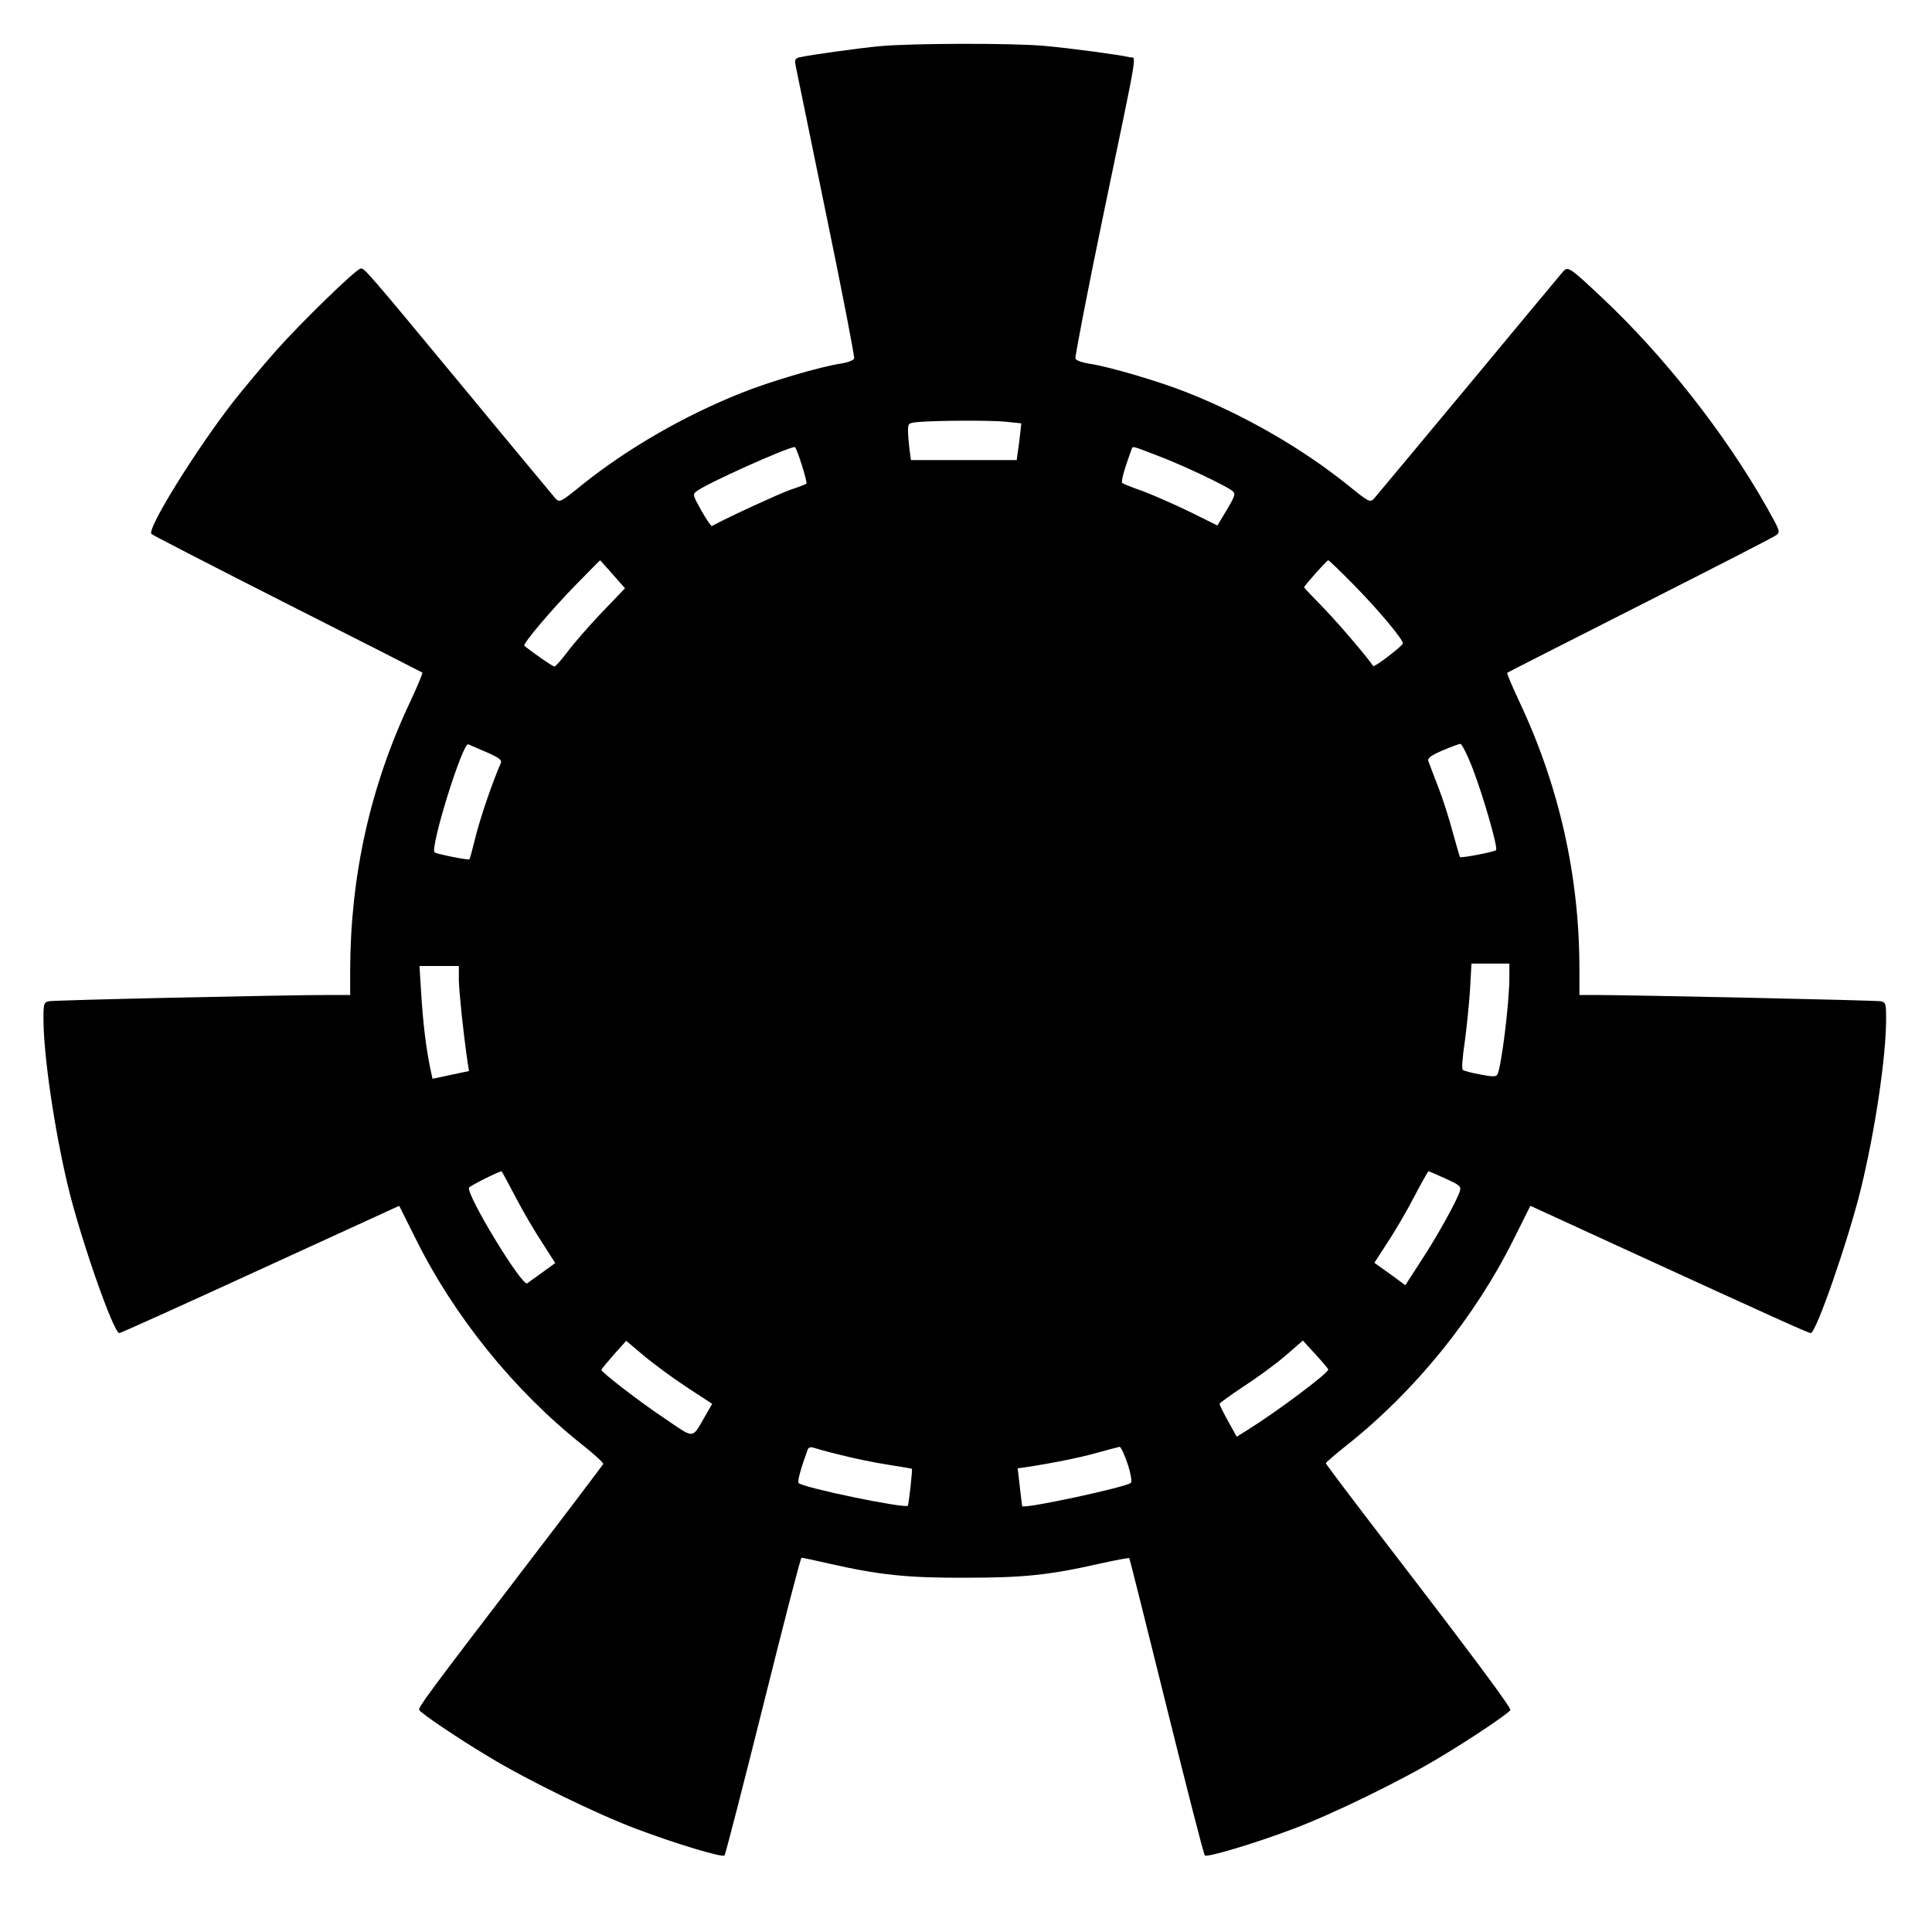 <?xml version="1.0" standalone="no"?>
<!DOCTYPE svg PUBLIC "-//W3C//DTD SVG 20010904//EN"
 "http://www.w3.org/TR/2001/REC-SVG-20010904/DTD/svg10.dtd">
<svg version="1.0" xmlns="http://www.w3.org/2000/svg"
 width="800pt" height="800pt" viewBox="0 0 800 800"
 preserveAspectRatio="xMidYMid meet">
<g transform="translate(0,800) scale(0.1,-0.1)"
fill="#000000" stroke="none">
<path d="M3645 7809 c-95 -9 -294 -37 -333 -46 -19 -4 -22 -10 -18 -32 3 -14
60 -291 126 -614 67 -323 119 -594 117 -601 -3 -8 -27 -17 -52 -21 -85 -12
-298 -75 -415 -122 -236 -94 -469 -228 -659 -380 -90 -73 -94 -75 -111 -57 -9
11 -172 206 -360 434 -427 516 -432 521 -447 518 -22 -5 -246 -223 -349 -339
-56 -63 -135 -158 -177 -211 -155 -199 -360 -529 -340 -549 5 -5 259 -136 563
-290 305 -154 556 -282 559 -284 2 -3 -21 -58 -51 -122 -165 -349 -247 -720
-248 -1110 l0 -103 -87 0 c-184 0 -1139 -21 -1161 -26 -20 -4 -22 -10 -22 -72
0 -151 45 -456 100 -688 51 -216 190 -614 214 -614 6 0 269 119 585 264 l574
263 68 -136 c160 -323 409 -631 692 -855 48 -38 86 -73 85 -78 -2 -4 -150
-200 -330 -435 -405 -529 -438 -575 -432 -584 9 -15 162 -118 289 -194 158
-96 447 -237 610 -298 161 -61 357 -120 365 -110 4 4 76 284 160 620 84 337
155 613 159 613 3 0 56 -11 116 -25 208 -47 324 -59 565 -58 240 0 345 11 557
59 63 14 117 24 119 22 2 -2 71 -278 154 -613 83 -335 154 -613 159 -618 9 -9
202 48 366 110 163 61 452 202 610 298 127 76 280 179 289 194 5 8 -152 220
-522 701 -133 173 -242 318 -242 321 0 3 39 37 87 75 283 224 532 532 692 855
l68 136 379 -174 c626 -287 772 -353 782 -353 22 0 154 381 207 595 59 241
105 548 105 707 0 62 -2 68 -22 72 -20 4 -1033 26 -1190 26 l-58 0 0 108 c0
384 -84 757 -248 1105 -30 64 -53 119 -51 121 2 2 250 128 550 280 300 152
554 282 564 290 18 13 15 19 -40 117 -172 304 -427 628 -682 867 -135 127
-141 131 -162 106 -9 -10 -184 -221 -390 -469 -205 -247 -382 -458 -391 -469
-17 -18 -21 -16 -111 57 -190 152 -423 286 -659 380 -117 47 -330 110 -415
122 -25 4 -49 13 -52 20 -2 8 49 274 115 592 150 721 138 649 110 656 -42 10
-242 37 -353 47 -129 12 -551 11 -680 -1z m517 -1555 l67 -7 -5 -46 c-3 -25
-7 -59 -10 -76 l-4 -30 -219 0 -219 0 -6 44 c-3 24 -6 59 -6 77 0 32 1 33 48
37 86 6 286 7 354 1z m-842 -179 c13 -41 22 -76 19 -78 -2 -2 -33 -14 -69 -26
-49 -18 -248 -109 -322 -149 -3 -2 -23 27 -44 64 -36 65 -37 67 -18 81 43 32
369 179 405 182 3 1 16 -33 29 -74z m1471 39 c100 -37 283 -124 311 -146 15
-12 14 -18 -22 -79 l-39 -65 -115 57 c-64 31 -151 69 -193 85 -43 15 -81 30
-86 34 -6 5 8 56 38 138 6 16 0 17 106 -24z m-2254 -492 l51 -58 -97 -101
c-53 -56 -116 -128 -141 -162 -25 -33 -49 -60 -54 -61 -7 0 -80 50 -125 86 -8
7 115 152 213 252 55 56 100 102 101 102 0 0 24 -26 52 -58z m3064 -39 c105
-106 209 -231 208 -247 0 -10 -119 -101 -123 -94 -18 29 -140 173 -203 238
-46 47 -83 86 -83 88 0 6 94 112 100 112 3 0 49 -44 101 -97z m-3588 -697 c53
-23 66 -33 61 -45 -34 -78 -80 -212 -102 -295 -14 -56 -26 -102 -28 -104 -3
-5 -132 21 -144 28 -22 14 116 458 139 448 4 -2 37 -16 74 -32z m4086 -71 c42
-109 104 -323 96 -335 -5 -7 -144 -34 -150 -29 -1 2 -14 48 -29 101 -14 54
-41 139 -61 190 -20 51 -38 100 -41 108 -3 11 14 23 58 42 35 15 68 27 75 28
6 0 30 -47 52 -105z m151 -862 c0 -107 -34 -377 -50 -403 -5 -9 -22 -9 -71 1
-35 6 -68 15 -72 19 -5 4 -1 55 8 114 8 59 18 156 22 217 l6 109 79 0 78 0 0
-57z m-4350 -10 c1 -52 17 -207 35 -333 l7 -45 -76 -16 -75 -16 -11 51 c-17
86 -29 187 -36 304 l-7 112 81 0 82 0 0 -57z m235 -900 c31 -60 81 -145 111
-190 l53 -83 -52 -38 c-29 -21 -58 -42 -64 -46 -22 -13 -251 364 -241 396 3 7
117 65 135 68 1 0 27 -48 58 -107z m3850 77 c59 -27 66 -32 60 -52 -12 -40
-95 -189 -162 -291 l-64 -99 -32 24 c-18 13 -46 34 -64 46 l-32 23 53 82 c30
45 80 130 111 190 31 59 58 107 60 107 2 0 33 -13 70 -30z m-3143 -863 l107
-70 -27 -47 c-59 -101 -42 -100 -172 -12 -102 68 -260 190 -260 200 0 2 23 30
51 62 l52 58 71 -60 c39 -33 119 -92 178 -131z m2658 72 c0 -15 -209 -172
-337 -252 l-42 -26 -35 63 c-20 36 -36 68 -36 73 1 4 45 36 98 71 53 34 131
91 172 126 l75 65 52 -57 c29 -31 53 -60 53 -63z m-2018 -354 c55 -14 142 -32
195 -40 53 -8 97 -16 99 -17 3 -4 -13 -148 -17 -153 -13 -12 -431 74 -452 94
-6 6 8 58 38 140 3 7 12 10 21 7 9 -3 61 -18 116 -31z m1187 -36 c13 -39 19
-75 14 -79 -19 -18 -438 -108 -450 -97 -1 1 -5 37 -10 79 l-9 78 30 4 c112 17
232 41 301 61 44 12 85 23 91 24 5 0 20 -31 33 -70z"/>
</g>
</svg>
